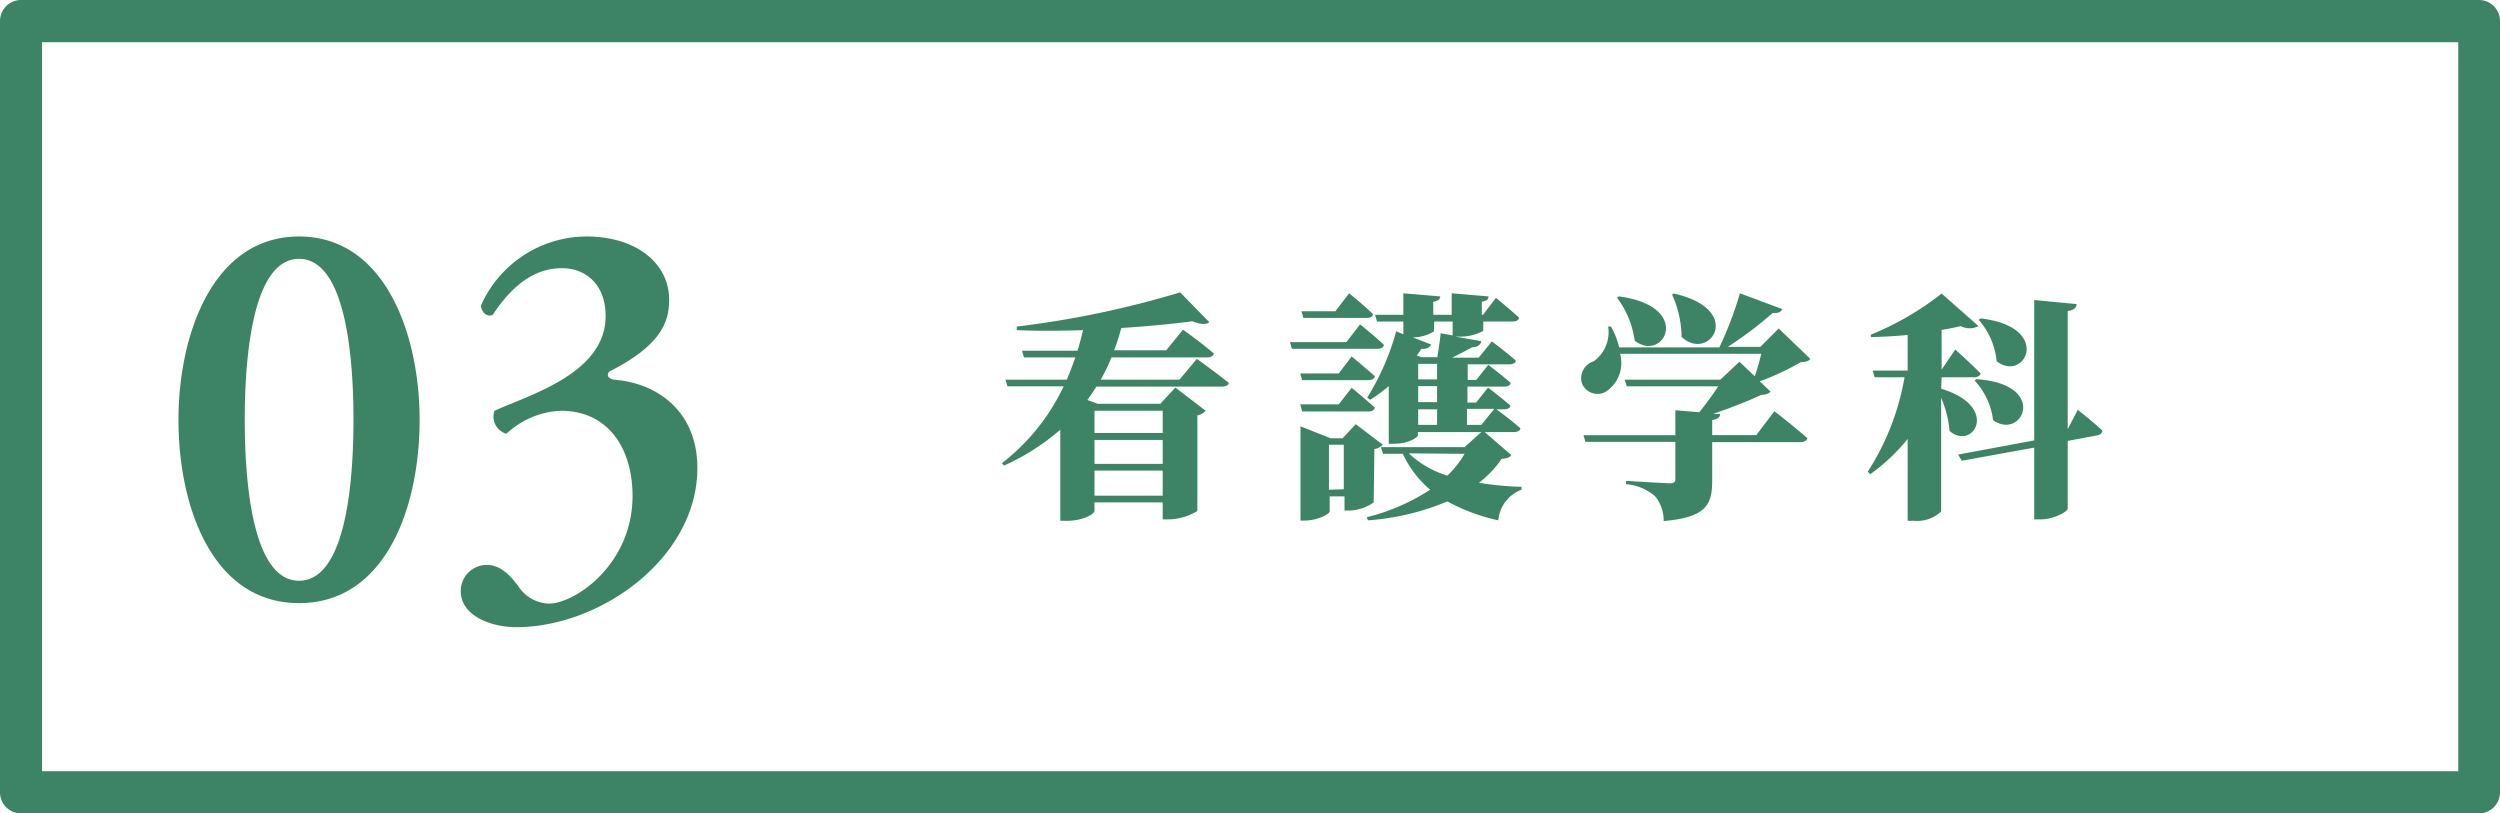 <svg xmlns="http://www.w3.org/2000/svg" width="209" height="68" viewBox="0 0 209 68"><defs><style>.a{fill:#3d8466}</style></defs><path class="a" d="M207.24 68H1.76A1.76 1.76 0 010 66.24V1.76A1.76 1.76 0 011.76 0h205.48A1.76 1.76 0 01209 1.76v64.48a1.76 1.76 0 01-1.76 1.76zM3.51 64.47h202V3.53h-202z"/><path class="a" d="M100.06 30s1.66 1.2 2.66 2c0 .22-.28.32-.58.32H91.66c-.24.38-.5.76-.76 1.12l.88.32H97l1.26-1.36 2.54 1.94a1.26 1.26 0 01-.7.38v8a4.76 4.76 0 01-2.4.7h-.5V42h-5.7v.72c0 .2-.86.82-2.32.82h-.54v-7.62a18.83 18.83 0 01-4.7 3l-.18-.2a17.56 17.56 0 005.16-6.42h-4.7l-.16-.56h5.12c.26-.6.5-1.24.72-1.86h-4.3l-.16-.56h4.64c.18-.56.32-1.14.46-1.72-1.88.06-3.78.08-5.54 0v-.3a79.93 79.93 0 0013.66-2.86l2.44 2.5c-.24.2-.72.2-1.42-.08-1.66.22-3.72.42-5.94.56a18.36 18.36 0 01-.6 1.86h4.36l1.4-1.72s1.6 1.14 2.58 2c-.06.22-.28.32-.56.32h-8a15.93 15.93 0 01-.9 1.86h6.58zm-8.56 4.34v1.86h5.7v-1.86zm0 4.44h5.7v-2h-5.7zm5.7 2.66v-2.1h-5.7v2.1zm16.5-14.32s1.26 1 2 1.72c-.06.22-.26.32-.54.32H108l-.16-.56h4.72zM114.84 42a3.66 3.66 0 01-2 .68h-.44V41.5h-1.24v1.26c0 .22-1.06.76-2.08.76h-.36v-7.88l2.52 1h1l1.1-1.18 2.26 1.72a1.19 1.19 0 01-.7.36zM113 29.8s1.22 1 1.94 1.66c-.06.22-.26.32-.54.32h-5.54l-.16-.56h3.22zm-4.3 4h3.22l1.08-1.38s1.22 1 1.94 1.66c-.06.22-.26.32-.54.32h-5.54zm.26-7.22l-.16-.56h2.84l1.14-1.5s1.26 1 2 1.74c0 .22-.26.32-.54.32zm3.38 14.32v-3.72h-1.24v3.76zm14-2.86c-.14.22-.34.28-.8.32a8.82 8.82 0 01-1.9 2 26.48 26.48 0 003.56.34v.24a3 3 0 00-1.94 2.56 16 16 0 01-4.26-1.58 21 21 0 01-6.64 1.58l-.1-.26a17.34 17.34 0 005.3-2.3 8.66 8.66 0 01-2.28-3h-1.66l-.18-.56h7l1.4-1.26h-5.3v.26c0 .16-.74.72-2 .72h-.44v-4.82a11.94 11.94 0 01-1.56 1.14l-.24-.18a21 21 0 002.42-5.54l.6.24v-1.06h-2.2l-.16-.56h2.36v-1.8l3.08.26c0 .22-.16.38-.58.44v1.1h1.54v-1.8l3.08.26c0 .22-.14.38-.56.44v1.1h.1l1.08-1.42s1.22 1 1.94 1.66c-.06.22-.26.32-.54.32H124v.78a4 4 0 01-2.08.48h-.26l2.18.38c-.08.34-.34.5-.78.52-.44.24-1.1.58-1.66.86h2.22l1.1-1.36s1.24.94 2 1.6c0 .22-.26.32-.54.32h-3.48v1.3h.72l1-1.26s1.16.88 1.86 1.5c0 .22-.24.32-.52.32h-3.08v1.34h.72l1-1.26s1.16.88 1.86 1.5c0 .22-.24.32-.52.32h-.64c.34.24 1.34 1 2 1.58 0 .22-.26.32-.54.32h-2.44zm-8.56-.14a8 8 0 003.22 1.86 8.24 8.24 0 001.44-1.82zm2.1-10.2a3.29 3.29 0 01-1.78.5l1.54.6c-.1.24-.36.4-.82.36a5.5 5.5 0 01-.38.56l.38.14h1.34c.1-.58.22-1.4.28-2l1 .18v-1.16h-1.54zm.26 2.72h-1.58v1.3h1.58zm0 1.86h-1.58v1.34h1.58zm-1.58 3.24h1.58v-1.3h-1.58zm5.28 0l1.08-1.34h-2.28v1.34zm27.5-5.52c-.16.2-.36.26-.8.28a21.82 21.82 0 01-3.42 1.6l.9.86c-.16.18-.36.24-.8.28-1 .48-2.6 1.1-4 1.58h.58c0 .3-.24.44-.66.52v1.26h3.68l1.52-2s1.74 1.34 2.76 2.26c-.06.22-.3.32-.6.32h-7.36v3.24c0 2-.52 3.06-4.06 3.36a3.15 3.15 0 00-.72-2.08 4.22 4.22 0 00-2.42-1v-.28s3.16.2 3.7.2c.32 0 .42-.1.42-.36v-3.1h-7.52l-.16-.56h7.68V34.3l2 .16a25.82 25.82 0 001.58-2.16H136l-.18-.56h8l1.6-1.5 1.28 1.22c.2-.58.4-1.28.54-1.88h-11.8a2.88 2.88 0 01-1.12 3.12 1.4 1.4 0 01-2.08-.68 1.49 1.49 0 011-1.82 3 3 0 001.2-2.9h.24a6.63 6.63 0 01.68 1.74h8.38a30.66 30.66 0 001.72-4.52l3.54 1.32c-.1.22-.34.38-.8.32a31.49 31.49 0 01-3.76 2.84h2.72l1.54-1.54zm-16-5.22c6.24.82 3.78 5.6 1.32 3.7a7.71 7.71 0 00-1.48-3.6zm4.6-.24c6 1.36 2.94 5.8.64 3.62a8.69 8.69 0 00-.8-3.54zm22.34 7.96c5 1.5 2.64 5.24.7 3.52a8.76 8.76 0 00-.7-2.76v9.5a2.94 2.94 0 01-2.28.78h-.52V36.7a16.17 16.17 0 01-3.12 2.94l-.22-.2a21.2 21.2 0 003.08-7.9h-2.5l-.16-.56h2.92V28c-1 .1-2.08.16-3.08.18v-.2a24.44 24.44 0 005.92-3.44l3.08 2.72a1.57 1.57 0 01-1.48 0c-.46.12-1 .22-1.6.32v3.32l1.14-1.68s1.34 1.2 2.12 2c-.06.22-.28.32-.56.32h-2.7zm11.42 1.76s1.28 1 2.06 1.74c0 .2-.2.36-.44.4l-2.46.46v5.66c0 .26-1.2.9-2.26.9h-.54v-6l-6.06 1.1-.3-.52 6.36-1.18V25.08l3.54.34c0 .28-.18.5-.74.58v9.88zm-8.48-2.56c6.12.4 3.84 5.18 1.4 3.42a5.9 5.9 0 00-1.54-3.3zm.36-5.08c6.06.7 3.72 5.42 1.34 3.58a6.12 6.12 0 00-1.5-3.46zm-130.5 8.47c0 7.36-2.86 15.33-10.08 15.33s-10.08-8-10.08-15.33c0-7.09 2.86-15.32 10.08-15.32S35.08 28 35.08 35.09zm-14.62 0c0 4.41.46 13.46 4.54 13.46s4.55-9 4.55-13.46-.47-13.45-4.55-13.45-4.54 9.05-4.54 13.45zm35.48-10.03c0 1.92-.75 3.85-5 6-.28.32-.09.65.57.7 3.56.33 6.79 2.72 6.79 7.36 0 7.54-8.11 13.31-15.14 13.31-2.2 0-4.64-1-4.64-3a2.17 2.17 0 012.2-2.2c1.32 0 2.21 1.27 2.58 1.73a3.16 3.16 0 002.58 1.5c2.2 0 7-3.28 7-9 0-3.93-2-7.12-6-7.12a7.08 7.08 0 00-4.54 1.92 1.48 1.48 0 01-1-1.92c3-1.36 9.29-3.14 9.29-7.92 0-2.63-1.65-4-3.66-4-2.3 0-4.17 1.46-5.77 3.89-.47.24-.93-.18-1-.75a9.69 9.69 0 018.8-5.79c4.27 0 6.94 2.29 6.94 5.29z"/></svg>